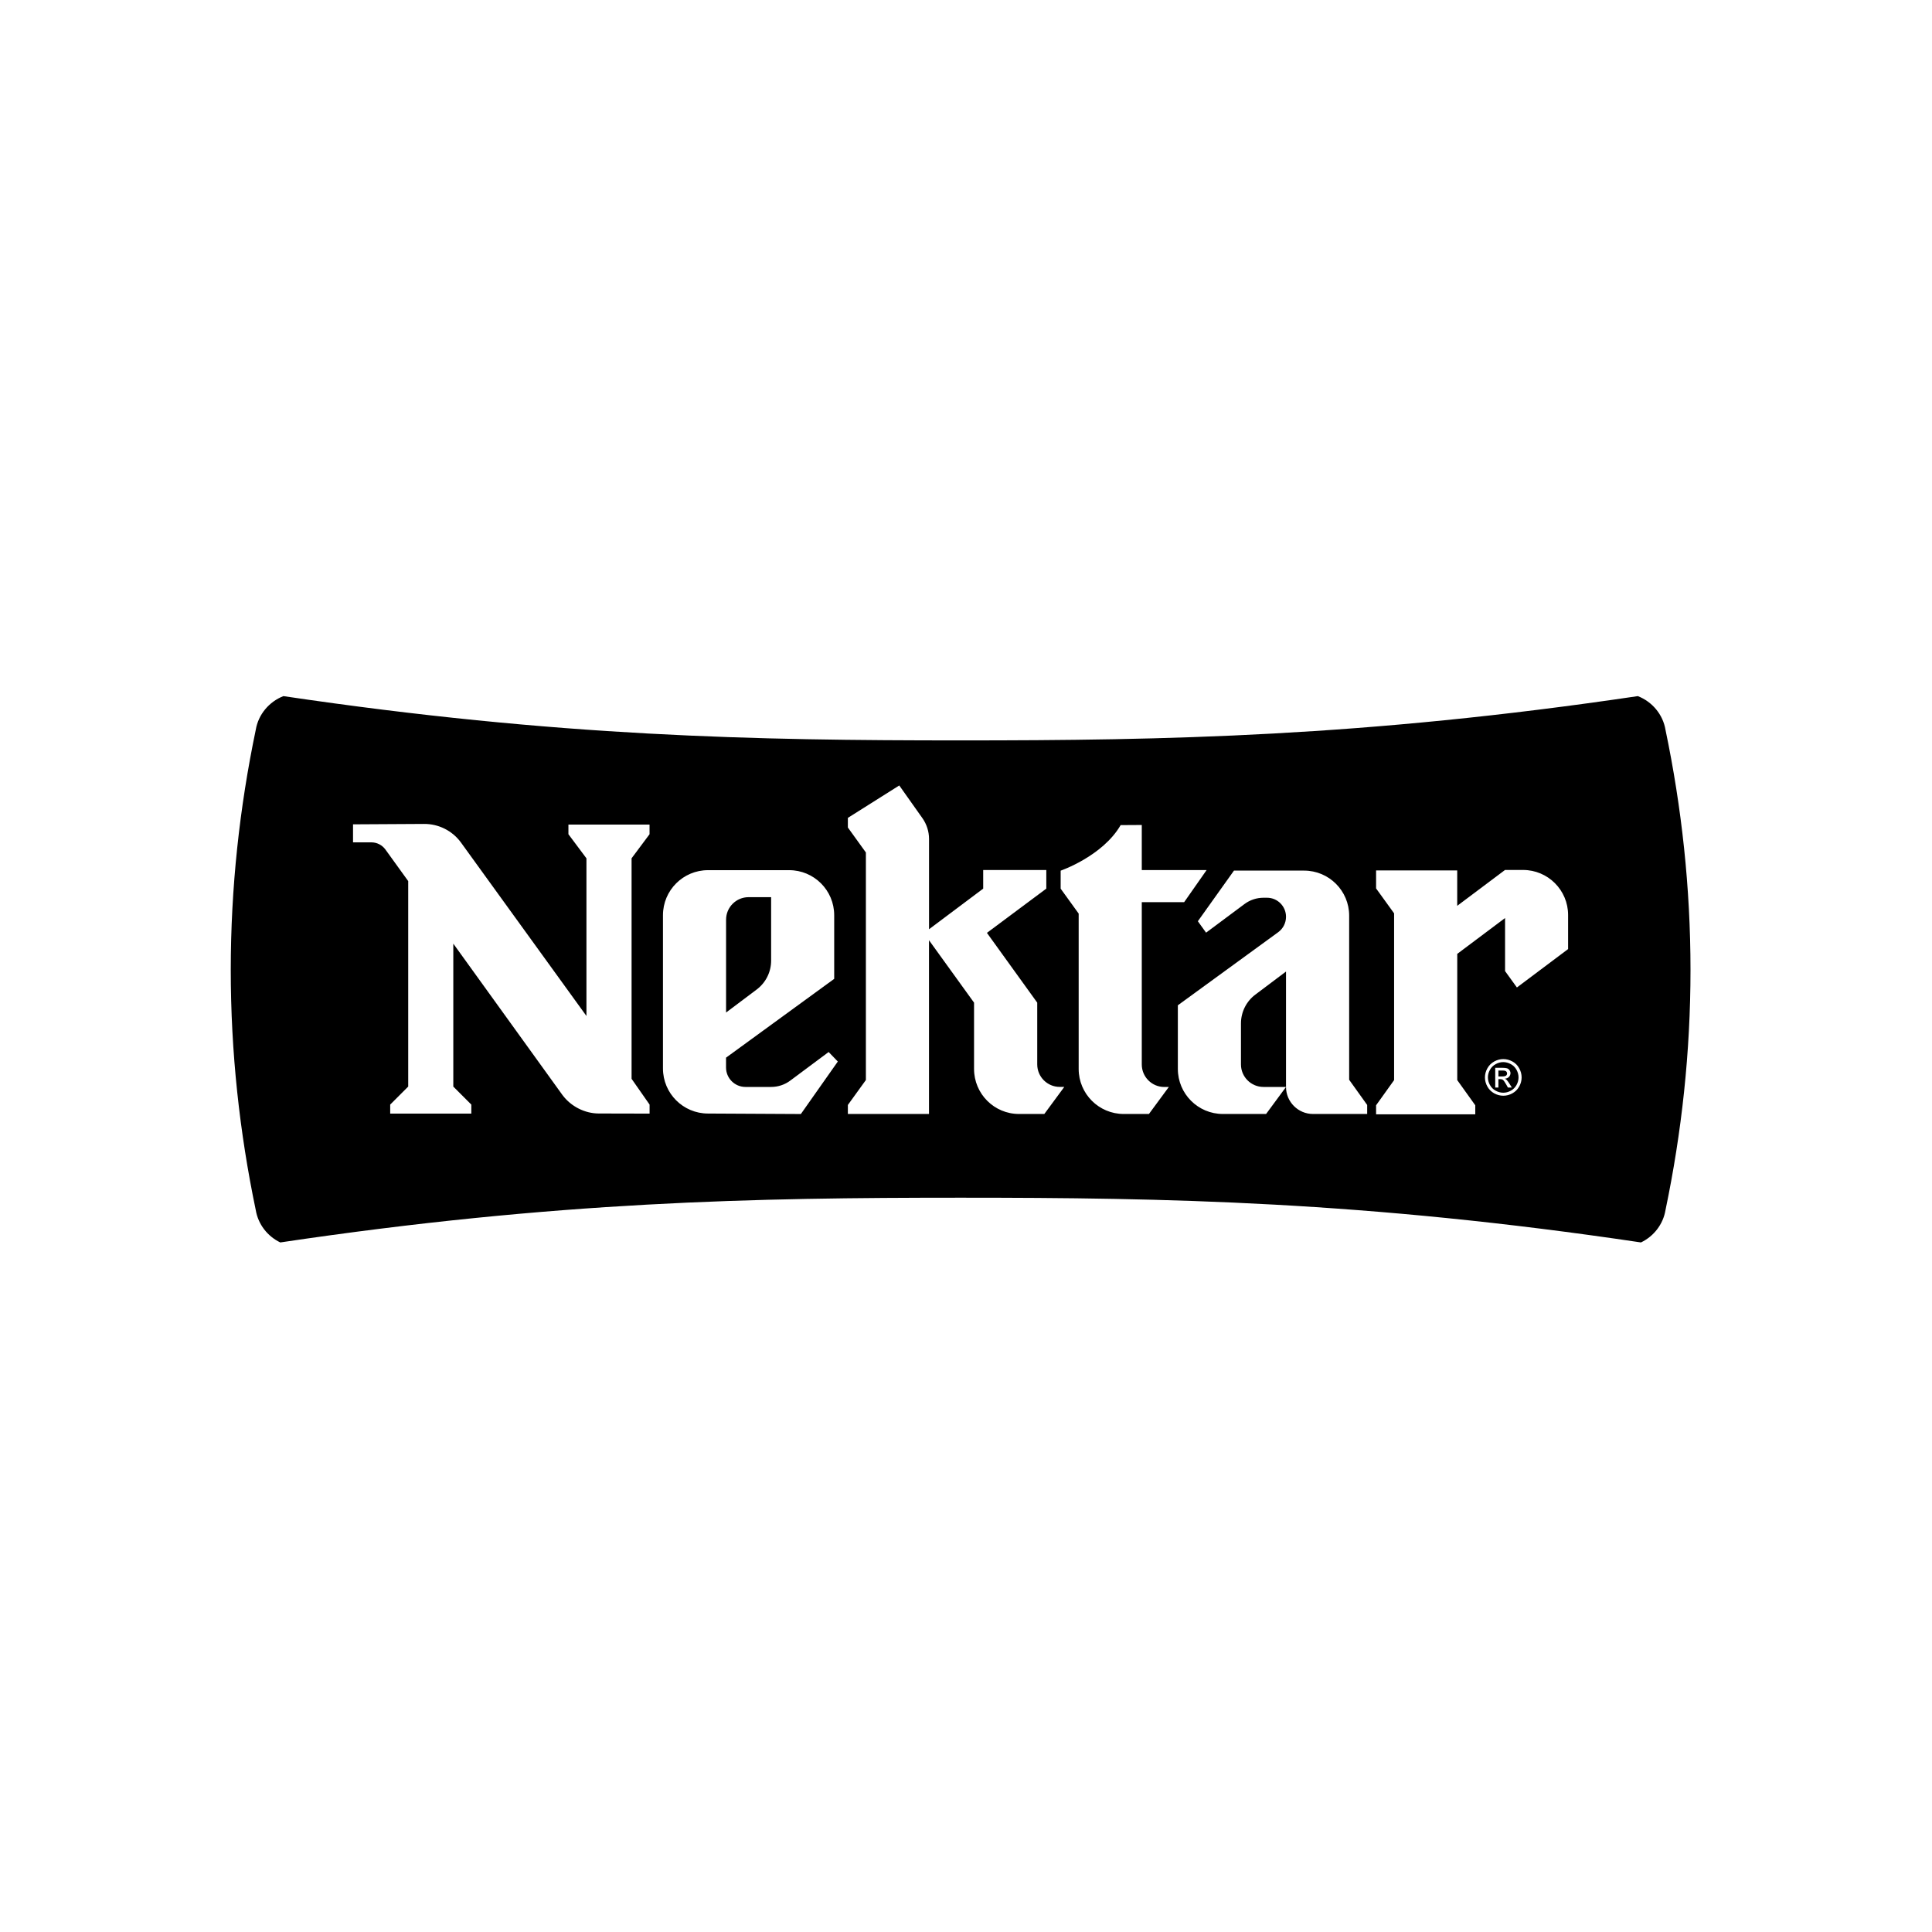 <svg width="200" height="200" viewBox="0 0 200 200" fill="none" xmlns="http://www.w3.org/2000/svg">
<g clip-path="url(#clip0_979_614)">
<path d="M156.011 111.122C156.011 111.063 155.994 111.009 155.96 110.958C155.927 110.912 155.88 110.874 155.821 110.853C155.763 110.828 155.653 110.819 155.489 110.819H155.114V111.434H155.514C155.704 111.434 155.834 111.404 155.906 111.35C155.977 111.291 156.011 111.215 156.011 111.122Z" fill="black"/>
<path d="M133.128 100.573L129.954 102.96C129.015 103.663 128.464 104.77 128.464 105.945V110.188C128.464 111.476 129.508 112.52 130.796 112.52H133.128V100.573Z" fill="black"/>
<path d="M156.394 110.155C156.141 110.02 155.88 109.948 155.615 109.948C155.35 109.948 155.089 110.016 154.837 110.155C154.584 110.293 154.386 110.487 154.243 110.74C154.1 110.992 154.028 111.257 154.028 111.535C154.028 111.813 154.1 112.07 154.239 112.322C154.378 112.575 154.576 112.769 154.828 112.908C155.081 113.046 155.342 113.118 155.615 113.118C155.889 113.118 156.15 113.046 156.402 112.908C156.655 112.769 156.849 112.571 156.988 112.322C157.126 112.07 157.198 111.809 157.198 111.535C157.198 111.262 157.126 110.996 156.988 110.74C156.844 110.487 156.647 110.289 156.394 110.155ZM156.099 112.583L155.918 112.259C155.775 112.007 155.662 111.847 155.573 111.784C155.514 111.737 155.426 111.712 155.308 111.712H155.114V112.579H154.786V110.538H155.489C155.729 110.538 155.902 110.559 156.011 110.592C156.116 110.63 156.205 110.698 156.268 110.79C156.331 110.883 156.365 110.984 156.365 111.089C156.365 111.236 156.31 111.367 156.205 111.48C156.099 111.59 155.956 111.653 155.779 111.666C155.851 111.695 155.91 111.733 155.952 111.775C156.032 111.855 156.133 111.99 156.255 112.179L156.503 112.579H156.099V112.583Z" fill="black"/>
<path d="M172.411 75.548C172.146 73.953 171.026 72.635 169.548 72.062C141.096 76.28 120.638 76.647 99.444 76.647C78.249 76.647 57.791 76.28 29.339 72.062C27.861 72.639 26.742 73.953 26.477 75.548C24.801 83.575 23.888 91.885 23.888 100.409C23.888 108.933 24.801 117.243 26.477 125.27C26.725 126.748 27.697 127.985 29.015 128.617C57.635 124.353 78.169 123.986 99.444 123.986C120.718 123.986 141.252 124.353 169.873 128.617C171.19 127.985 172.167 126.748 172.411 125.27C174.086 117.243 175 108.933 175 100.409C175 91.885 174.086 83.575 172.411 75.548ZM67.245 86.354L65.381 88.85V111.678L67.245 114.347V115.281L62 115.269C60.531 115.269 59.108 114.536 58.229 113.362L46.926 97.686V112.482L48.791 114.347V115.281H40.393V114.347L42.258 112.482V91.211L39.888 87.928C39.547 87.469 39.012 87.2 38.44 87.2H36.546V85.335L43.904 85.293C45.39 85.284 46.791 85.979 47.684 87.17L60.708 105.174V88.854L58.843 86.358V85.36H67.241V86.358L67.245 86.354ZM82.905 115.323L73.294 115.273C70.718 115.273 68.63 113.185 68.63 110.609V94.743C68.63 92.167 70.718 90.079 73.294 90.079H81.692C84.269 90.079 86.356 92.167 86.356 94.743V101.331L75.159 109.489V110.508C75.159 111.619 76.06 112.52 77.171 112.52H79.828C80.547 112.52 81.246 112.288 81.819 111.855L85.78 108.904L86.731 109.889L82.905 115.323ZM108.103 115.319H105.505C102.925 115.328 100.833 113.235 100.833 110.655V103.794L96.169 97.332V115.319H87.771V114.385L89.636 111.804V88.248L87.771 85.663V84.666L93.092 81.311L95.487 84.695C95.933 85.327 96.173 86.08 96.173 86.85V96.195L101.78 91.99V90.062H108.313V91.99L102.167 96.57L107.374 103.794V110.184C107.374 111.472 108.418 112.516 109.706 112.516H110.174L108.111 115.315L108.103 115.319ZM118.934 115.319H116.328C113.752 115.319 111.664 113.231 111.664 110.655V94.575L109.799 91.994V90.13C109.799 90.13 114.143 88.639 116.008 85.415L118.197 85.402V90.071H124.907L122.583 93.392H118.197V110.192C118.197 111.48 119.241 112.524 120.529 112.524H120.996L118.934 115.323V115.319ZM141.526 115.319H135.927C134.382 115.319 133.128 114.065 133.128 112.52L131.065 115.319H126.595C124.019 115.319 121.931 113.231 121.931 110.655V104.067L132.316 96.503C132.825 96.132 133.128 95.539 133.128 94.907C133.128 93.817 132.248 92.933 131.158 92.933H130.804C130.084 92.933 129.386 93.165 128.813 93.598L124.852 96.549L124.002 95.366L127.74 90.125H135.001C137.577 90.125 139.665 92.213 139.665 94.79V111.779L141.53 114.385V115.319H141.526ZM157.265 112.478C157.097 112.781 156.865 113.012 156.562 113.181C156.259 113.349 155.948 113.429 155.619 113.429C155.291 113.429 154.975 113.345 154.676 113.181C154.373 113.012 154.142 112.781 153.973 112.478C153.805 112.175 153.721 111.863 153.721 111.535C153.721 111.206 153.805 110.887 153.978 110.583C154.146 110.28 154.386 110.045 154.689 109.88C154.992 109.716 155.303 109.636 155.623 109.636C155.943 109.636 156.255 109.716 156.558 109.88C156.861 110.045 157.097 110.276 157.265 110.583C157.434 110.887 157.518 111.206 157.518 111.535C157.518 111.863 157.433 112.175 157.269 112.478H157.265ZM162.338 98.241L157.029 102.223L155.804 100.527V95.034L150.854 98.746V111.813L152.719 114.418V115.353H142.452V114.418L144.317 111.813V94.549L142.452 91.969V90.104H150.85V93.771L155.8 90.058H157.665C160.241 90.058 162.329 92.146 162.329 94.722V98.25L162.338 98.241Z" fill="black"/>
<path d="M79.827 99.449V92.874H77.495C76.207 92.874 75.163 93.918 75.163 95.206V104.816L78.337 102.43C79.276 101.722 79.827 100.619 79.827 99.445V99.449Z" fill="black"/>
</g>
<defs>
<clipPath id="clip0_979_614">
<rect width="151.112" height="56.554" fill="white" transform="translate(23.888 72.062)"/>
</clipPath>
</defs>
</svg>
